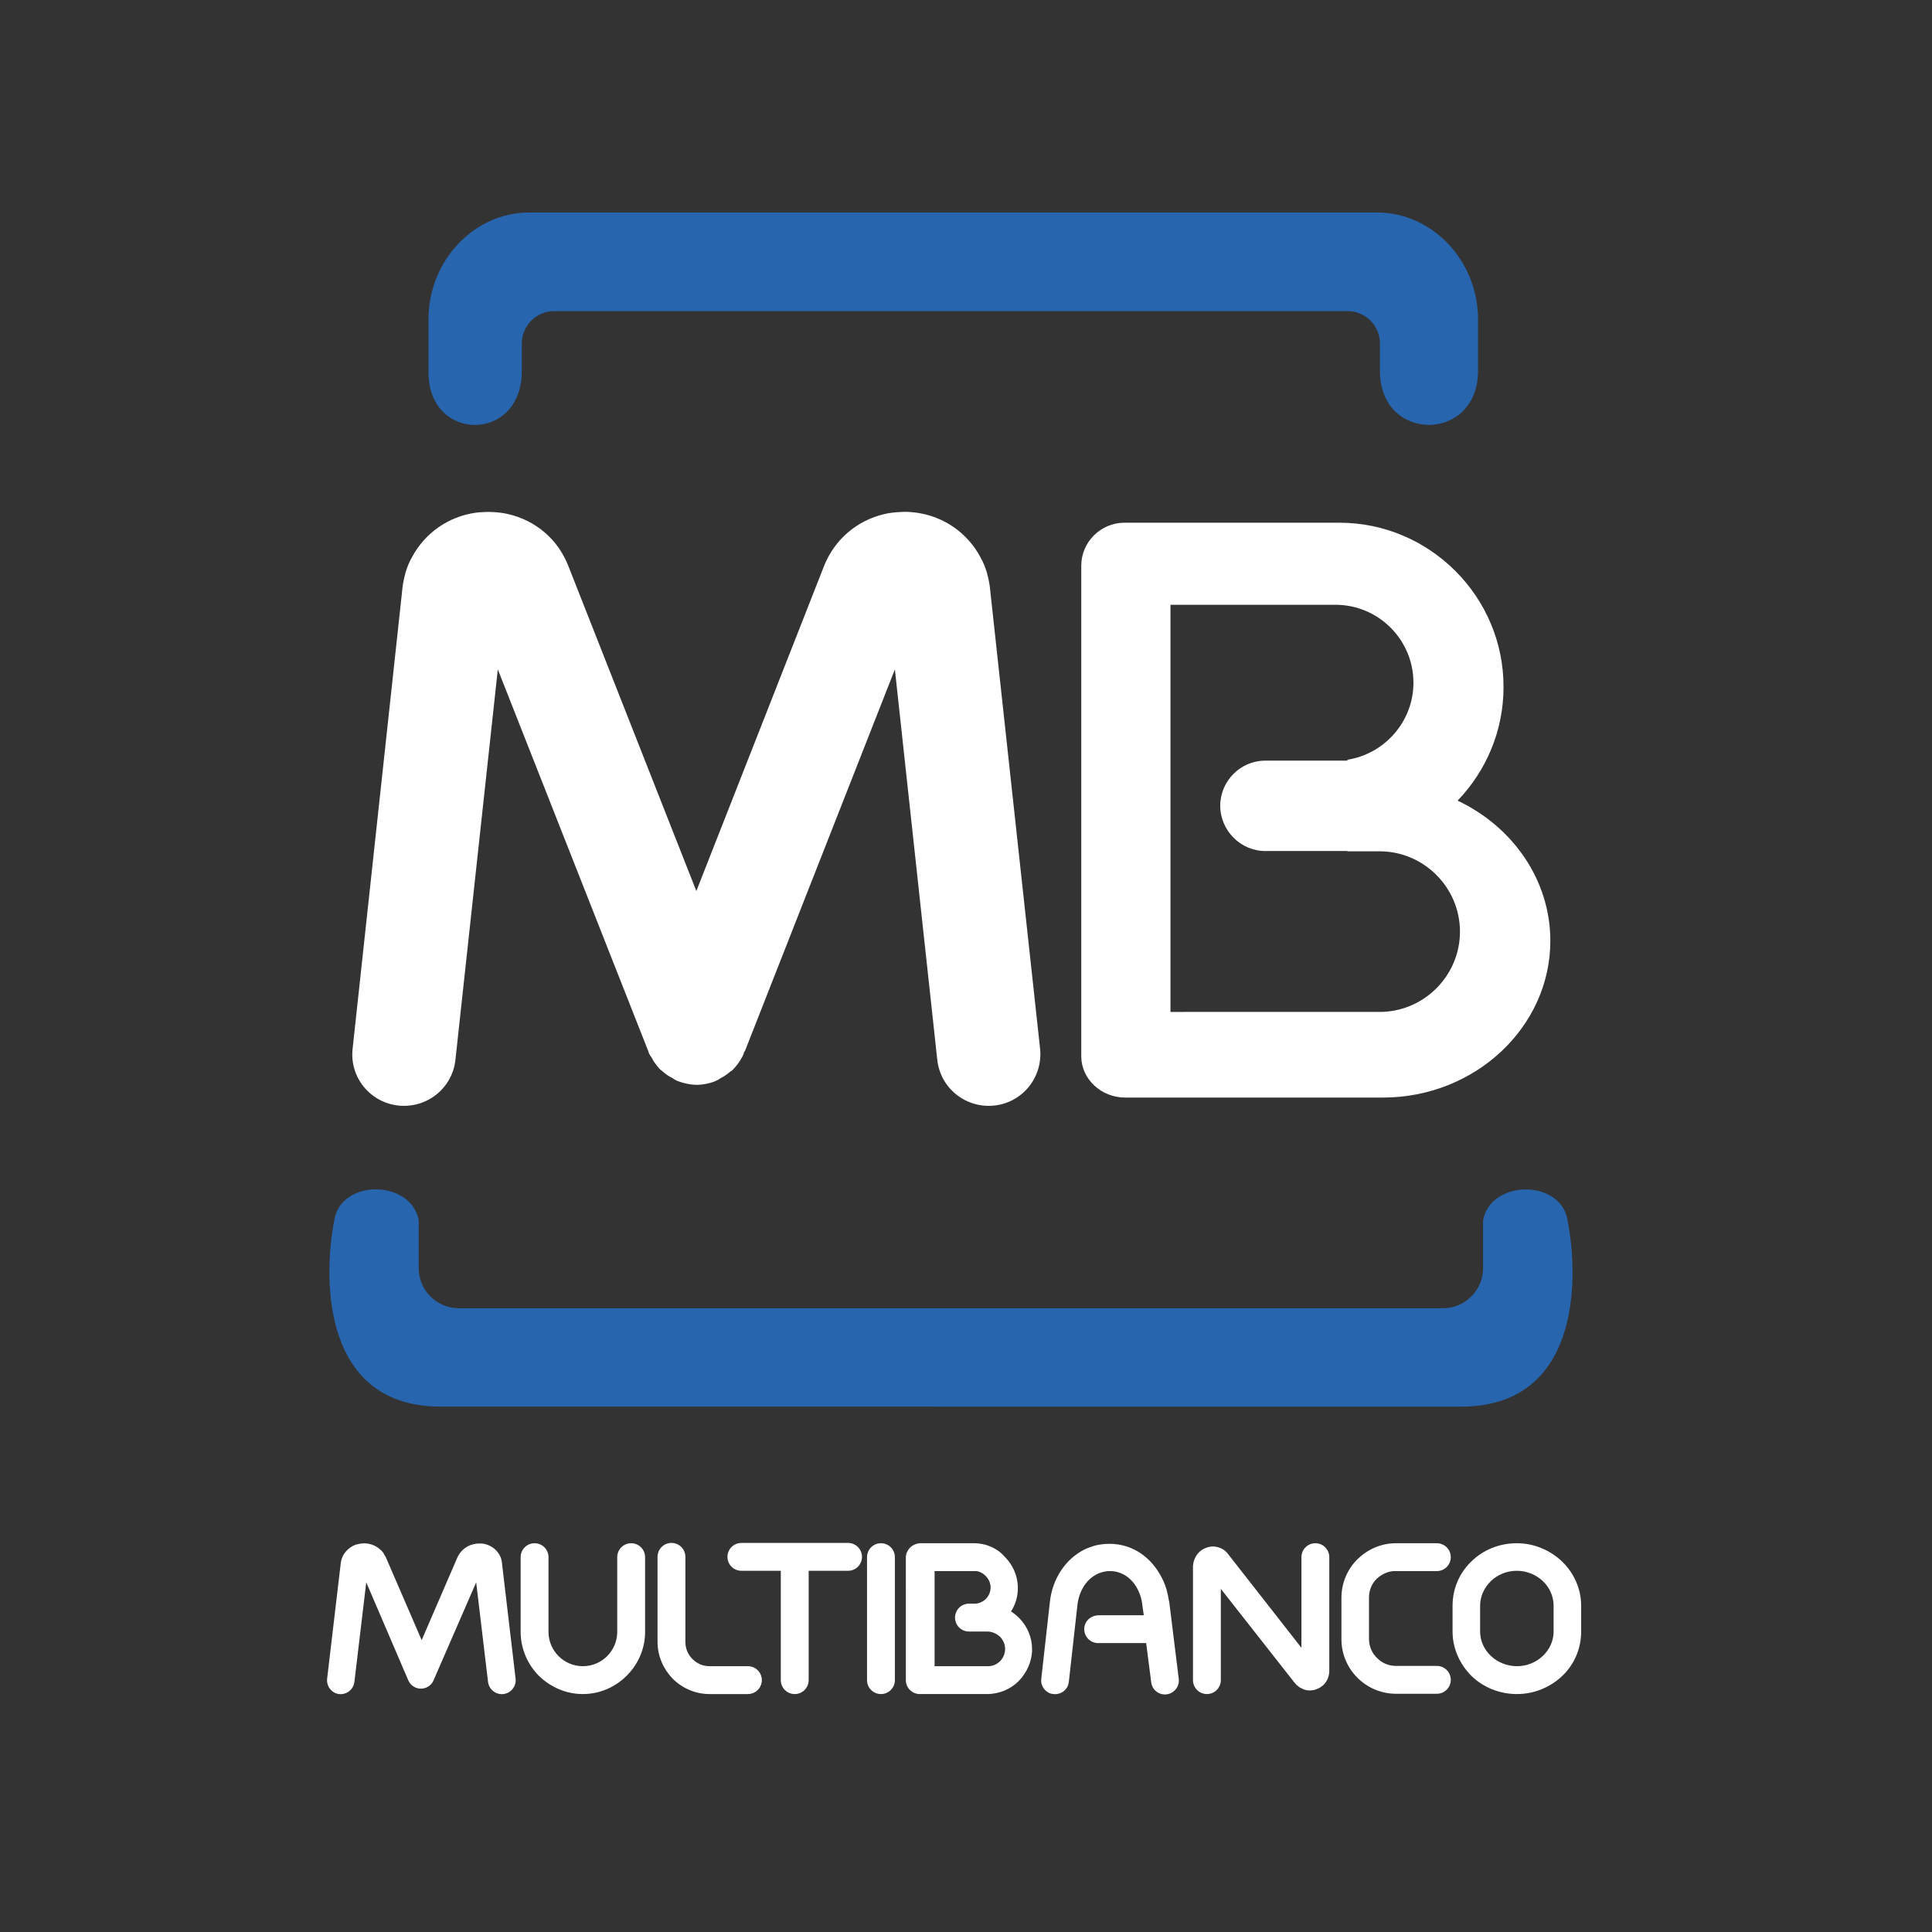 <?xml version="1.0" encoding="utf-8"?>
<!-- Generator: Adobe Illustrator 19.0.0, SVG Export Plug-In . SVG Version: 6.00 Build 0)  -->
<svg version="1.1" id="layer" xmlns="http://www.w3.org/2000/svg" xmlns:xlink="http://www.w3.org/1999/xlink" x="0px" y="0px" width="652px" height="652px"
	 viewBox="-153 -46 652 652" xml:space="preserve">
<rect x="-153" y="-46" width="652" height="652" fill="#333333" stroke="none"/>
<style type="text/css">
	.st0{fill-rule:evenodd;clip-rule:evenodd;fill:#2765AF;}
</style>
<g>
	<path style="fill:#FFF;" d="M299,130.4h-72.5c-8,0-14.6,6.5-14.6,14.5v165.6c0,7.6,6.7,13.9,14.8,13.9h87c31.1,0,56.5-23.8,56.5-52.9
		c0-20.6-12.8-38.6-31.3-47.3c9.6-10,15.5-23.5,15.5-38.3C354.5,155.4,329.5,130.4,299,130.4 M339.7,268.4
		c0,14.9-12.2,27.1-27.1,27.1H242V158.1h55.7c14.5,0,26.3,11.8,26.3,26.3c0,13.1-9.7,24-22.3,26v0.3H274c-8.4,0-15.2,6.9-15.2,15.2
		c0,8.4,6.9,15.3,15.2,15.3h27.7v0.1h10.9C327.5,241.3,339.7,253.5,339.7,268.4"/>
	<path style="fill:#FFF;" d="M43.7,525.7L43.7,525.7L43.7,525.7c5.8,0,11-2.4,14.8-6.2c3.8-3.8,6.2-9,6.2-14.8h0v-25.2c0-2.6-2.1-4.7-4.7-4.7
		c-2.6,0-4.7,2.1-4.7,4.7v25.2h0c0,3.2-1.3,6.1-3.4,8.2c-2.1,2.1-5,3.4-8.2,3.4v0h0v0c-3.2,0-6.1-1.3-8.2-3.4
		c-2.1-2.1-3.4-5-3.4-8.2h0v-25.2c0-2.6-2.1-4.7-4.7-4.7c-2.6,0-4.7,2.1-4.7,4.7v25.2h0c0,5.8,2.4,11,6.1,14.8
		C32.7,523.3,37.9,525.7,43.7,525.7L43.7,525.7z"/>
	<path style="fill:#FFF;" d="M99.4,525.7c2.6,0,4.7-2.1,4.7-4.7s-2.1-4.7-4.7-4.7H86.5v0c-2.3,0-4.3-0.9-5.8-2.4c-1.5-1.5-2.4-3.5-2.4-5.8h0v0v-28.7
		c0-2.6-2.1-4.7-4.7-4.7c-2.6,0-4.7,2.1-4.7,4.7v28.7v0h0c0,4.8,2,9.2,5.1,12.4c3.2,3.2,7.6,5.2,12.4,5.2v0H99.4z"/>
	<path style="fill:#FFF;" d="M-18.5,327.1c9.6,1,18.2-5.9,19.2-15.5L15,179.9l50.8,128.9l0.1,0.3l0,0.1l0.1,0.2l0.1,0.2l0.1,0.2l0.1,0.2l0.1,0.2
		l0.1,0.1l0.2,0.3v0l0.2,0.3l0.1,0.2c0.5,1,1.1,1.8,1.8,2.7l0.1,0.1c0.2,0.2,0.3,0.4,0.5,0.6h0c0.1,0.2,0.3,0.3,0.4,0.4
		c0.1,0.1,0.3,0.3,0.5,0.4c0.2,0.2,0.4,0.4,0.6,0.5l0.1,0.1c0.8,0.7,1.7,1.3,2.7,1.8l0.2,0.1l0.3,0.2l0,0l0.3,0.2l0.1,0.1l0.2,0.1
		l0.2,0.1l0.2,0.1l0.2,0.1l0.2,0.1l0.1,0l0.2,0.1c1.9,0.7,3.8,1.1,5.7,1.2h0.2l0.2,0H82h0.2l0.3,0h0.2c1.7-0.1,3.4-0.4,5.1-1l0.1,0
		l0.2-0.1l0.1-0.1l0.1,0l0.2-0.1l0.2-0.1l0.2-0.1l0.2-0.1l0.2-0.1l0.2-0.1l0.2-0.1l0.1-0.1l0.3-0.2l0.3-0.2l0.1,0
		c1.1-0.6,2.1-1.3,3-2.1l0.3-0.2l0.1,0c1.4-1.3,2.6-2.9,3.5-4.6l0.1-0.1l0.1-0.3l0.1-0.1l0.1-0.3l0.1-0.2l0.1-0.3l0-0.1l0.1-0.3
		l0.2-0.3v0l0.1-0.1L149,179.9l14.3,131.7c1,9.6,9.6,16.5,19.2,15.5c9.6-1,16.5-9.6,15.5-19.2l-16.9-155.3l0,0v-0.1
		c-0.2-1.8-0.6-3.6-1.1-5.4c-0.5-1.7-1.2-3.4-2.1-5c-4.3-8.1-12.2-13.8-21.7-15.1h0c-0.3,0-0.6-0.1-1-0.1c-1.5-0.2-3-0.2-4.4-0.1
		h-0.1c-1.9,0.1-3.7,0.3-5.3,0.7c-9,2.1-16.7,8.4-20.3,17.5L82,254.7L38.8,145c-3.6-9.2-11.2-15.4-20.3-17.5
		c-1.6-0.4-3.4-0.6-5.3-0.7h-0.1c-1.5-0.1-2.9,0-4.4,0.1c-0.3,0-0.6,0.1-1,0.1h0c-9.5,1.3-17.4,7-21.7,15.1c-0.9,1.6-1.6,3.3-2.1,5
		c-0.5,1.8-0.9,3.6-1.1,5.4h0l0,0.1v0L-34,307.9C-35.1,317.5-28.1,326.1-18.5,327.1"/>
	<path style="fill:#FFF;" d="M-38.6,525.7c2.5,0.3,4.9-1.5,5.2-4.1l4-33.6l14.2,33.1c0.5,1.1,1.3,1.9,2.4,2.4c2.4,1,5.1-0.1,6.1-2.4L7.7,488l4,33.6
		c0.3,2.5,2.6,4.4,5.2,4.1c2.5-0.3,4.4-2.6,4.1-5.2l-4.6-39l0-0.1c0-0.2-0.1-0.4-0.1-0.6c-0.1-0.3-0.1-0.6-0.2-0.9
		c-0.2-0.5-0.4-0.9-0.6-1.3c-1.2-2-3.3-3.4-5.8-3.7h0l0,0c-0.1,0-0.2,0-0.4,0h0c-0.3,0-0.7,0-1,0c-0.5,0-0.9,0.1-1.4,0.2
		c-2.4,0.5-4.4,2.1-5.5,4.4l-12.1,28l-12.1-28c-0.1-0.2-0.2-0.4-0.3-0.5c-0.2-0.3-0.4-0.6-0.5-0.9c-0.3-0.4-0.6-0.8-1-1.1
		c-1.7-1.6-4.1-2.4-6.5-2.1l-0.1,0h0c-0.5,0.1-1,0.2-1.4,0.3c-0.1,0-0.2,0.1-0.4,0.1c-0.3,0.1-0.6,0.3-0.9,0.4
		c-2.2,1.2-3.8,3.2-4.1,5.8l-4.6,39C-42.9,523-41.1,525.4-38.6,525.7"/>
	<path style="fill:#FFF;" d="M115.2,525.7c2.6,0,4.7-2.1,4.7-4.7v-36.9h13.3c2.6,0,4.7-2.1,4.7-4.7c0-2.6-2.1-4.7-4.7-4.7h-18h-18
		c-2.6,0-4.7,2.1-4.7,4.7c0,2.6,2.1,4.7,4.7,4.7h13.3V521C110.5,523.6,112.6,525.7,115.2,525.7"/>
	<path style="fill:#FFF;" d="M139.6,479.5V521c0,2.6,2.1,4.7,4.7,4.7c2.6,0,4.7-2.1,4.7-4.7v-41.5c0-2.6-2.1-4.7-4.7-4.7
		C141.7,474.8,139.6,476.9,139.6,479.5"/>
	<path style="fill:#FFF;" d="M212.9,503.8c0,2.6,2.1,4.7,4.7,4.7h16.2l1.7,13.2c0.3,2.6,2.6,4.4,5.2,4.1c2.5-0.3,4.4-2.6,4.1-5.2l-3.2-25.9v0
		c0-0.1,0-0.3-0.1-0.4c-0.2-1.3-0.5-2.6-0.8-3.8c-0.4-1.3-0.9-2.7-1.6-4c-3.4-6.7-9.6-11.5-17.7-11.5h0v0c-1.6,0-3.1,0.2-4.5,0.5
		c-1.5,0.4-2.9,0.9-4.1,1.5c-6.4,3.3-10.7,10-11.5,17.7l-2.9,25.9c-0.3,2.5,1.6,4.9,4.1,5.1c2.6,0.3,4.9-1.5,5.2-4.1l2.9-25.9
		c0.5-4.6,2.9-8.6,6.5-10.4c0.7-0.4,1.4-0.6,2.1-0.8c0.8-0.2,1.5-0.3,2.4-0.3v0h0c4.2,0,7.6,2.6,9.4,6.3c0.4,0.7,0.7,1.6,1,2.5
		c0.2,0.8,0.4,1.6,0.5,2.4c0,0.1,0,0.2,0,0.3v0l0.5,3.4h-15C215,499.1,212.9,501.2,212.9,503.8"/>
	<path style="fill:#FFF;" d="M291.2,524.1c0.1,0,0.3-0.1,0.4-0.2l0.1,0c0.2-0.1,0.4-0.2,0.6-0.3c0.3-0.2,0.6-0.4,0.9-0.6c1.5-1.2,2.4-3.1,2.4-5.1v-38.4
		c0-2.6-2.1-4.7-4.7-4.7c-2.6,0-4.7,2.1-4.7,4.7v30.6l-24.8-31.7c-1.2-1.6-3-2.4-4.9-2.5h-0.1h0c-0.4,0-0.8,0-1.1,0.1l0,0
		c-0.2,0-0.3,0.1-0.5,0.1c-0.2,0-0.4,0.1-0.6,0.2c-1.6,0.5-2.9,1.6-3.7,3.1h0l0,0c-0.1,0.3-0.3,0.6-0.4,0.8v0
		c-0.2,0.5-0.3,1-0.4,1.5c0,0.3-0.1,0.5-0.1,0.8V521c0,2.6,2.1,4.7,4.7,4.7c2.6,0,4.7-2.1,4.7-4.7v-30.8l24.9,31.7l0.1,0.1h0l0,0
		l0.2,0.2c0.2,0.3,0.4,0.5,0.6,0.6c0.3,0.3,0.6,0.5,0.9,0.7c0.2,0.1,0.4,0.2,0.6,0.3C287.7,524.6,289.5,524.7,291.2,524.1
		L291.2,524.1L291.2,524.1z"/>
	<path style="fill:#FFF;" d="M318.1,484.2h13.8c2.6,0,4.7-2.1,4.7-4.7c0-2.6-2.1-4.7-4.7-4.7h-13.8h0v0c-5.1,0-9.6,2.1-13,5.4c-3.3,3.3-5.4,7.9-5.4,13
		h0v0v14v0h0c0,5.1,2.1,9.7,5.4,13c3.3,3.3,7.9,5.4,13,5.4v0h13.8c2.6,0,4.7-2.1,4.7-4.7c0-2.6-2.1-4.7-4.7-4.7h-13.8
		c-2.5,0-4.8-1-6.4-2.7c-1.7-1.6-2.7-3.9-2.7-6.4h0v0v-14v0h0c0-2.5,1-4.8,2.7-6.4C313.4,485.2,315.6,484.1,318.1,484.2L318.1,484.2
		L318.1,484.2z"/>
	<path style="fill:#FFF;" d="M358.9,474.8L358.9,474.8L358.9,474.8L358.9,474.8c-6,0-11.4,2.3-15.3,6.1c-4,3.8-6.4,9.1-6.4,15h0v8.7h0
		c0,5.8,2.5,11.1,6.4,15c3.9,3.8,9.4,6.1,15.3,6.1v0h0v0c6,0,11.4-2.4,15.3-6.1c4-3.8,6.4-9.1,6.4-15h0v-8.7v0h0
		c0-5.8-2.5-11.1-6.4-14.9C370.2,477.2,364.8,474.8,358.9,474.8 M371.3,504.6c0,3.2-1.4,6.1-3.6,8.2c-2.3,2.2-5.4,3.5-8.8,3.5h0
		c-3.4,0-6.6-1.4-8.8-3.5c-2.2-2.1-3.6-5-3.6-8.2h0v-8.7h0c0-3.2,1.4-6.1,3.6-8.3c2.3-2.2,5.4-3.5,8.8-3.5v0h0v0
		c3.4,0,6.6,1.4,8.8,3.5c2.2,2.1,3.6,5.1,3.6,8.2h0v0L371.3,504.6L371.3,504.6z"/>
	<path style="fill:#FFF;" d="M175.7,474.8h-18h0v0c-0.1,0-0.2,0-0.3,0c-1.2,0.1-2.3,0.6-3.1,1.3l-0.1,0.1c-0.5,0.5-0.8,1-1.1,1.6
		c-0.3,0.6-0.4,1.2-0.4,1.9V500V521c0,2.6,2.1,4.7,4.7,4.7h22.7h0v0c4.2,0,8-1.7,10.7-4.4c2.7-2.8,4.5-6.6,4.5-10.7h0v0h0
		c0-4-1.6-7.7-4.2-10.4c-0.1-0.1-0.2-0.2-0.3-0.3c-0.8-0.8-1.7-1.5-2.6-2.1c1.5-2.3,2.3-5,2.3-7.9h0h0c0-4.1-1.7-7.8-4.4-10.5
		C183.6,476.5,179.8,474.8,175.7,474.8L175.7,474.8L175.7,474.8z M179.6,485.8c1,1,1.7,2.4,1.7,3.9h0h0c0,1.5-0.6,2.9-1.6,3.9l0,0v0
		c-0.9,0.9-2.2,1.5-3.5,1.6h-0.4h0H174c-2.6,0-4.7,2.1-4.7,4.7c0,2.6,2.1,4.7,4.7,4.7h1.7h0h4.5v0c1.6,0,3.1,0.7,4.2,1.7l0.2,0.2
		c1,1.1,1.6,2.4,1.6,4h0v0h0c0,1.6-0.7,3.1-1.7,4.1c-1.1,1.1-2.5,1.7-4.1,1.7v0h0h-18V500v-15.8h13.5h0v0
		C177.2,484.1,178.6,484.8,179.6,485.8"/>
	<path class="st0" d="M44.3,25.7h253.9h13.4c18.8,0,34.2,16.3,34.2,36.1v17.3c0,24.4-33.1,24.3-33.1,0.2v-9.4
		c0-6-4.9-10.9-10.9-10.9l-267.8,0c-6,0-10.9,4.9-10.9,10.9v9.3c0,24.3-31.5,24.1-31.5,0.5V61.8c0-19.9,15.4-36.1,34.1-36.1H44.3z
		 M166.8,428.7h173.3c39.6,0,40-42.1,35.9-62.9c-2.2-13.9-25.9-13.8-28.5,0V382c0,7.4-6.1,13.5-13.5,13.5H166.8h-13.4H1.8
		c-7.4,0-13.5-6.1-13.5-13.5v-16.2c-2.6-13.8-26.3-14-28.5,0c-4,20.8-3.6,62.9,35.9,62.9h157.7H166.8z"/>
</g>
</svg>
